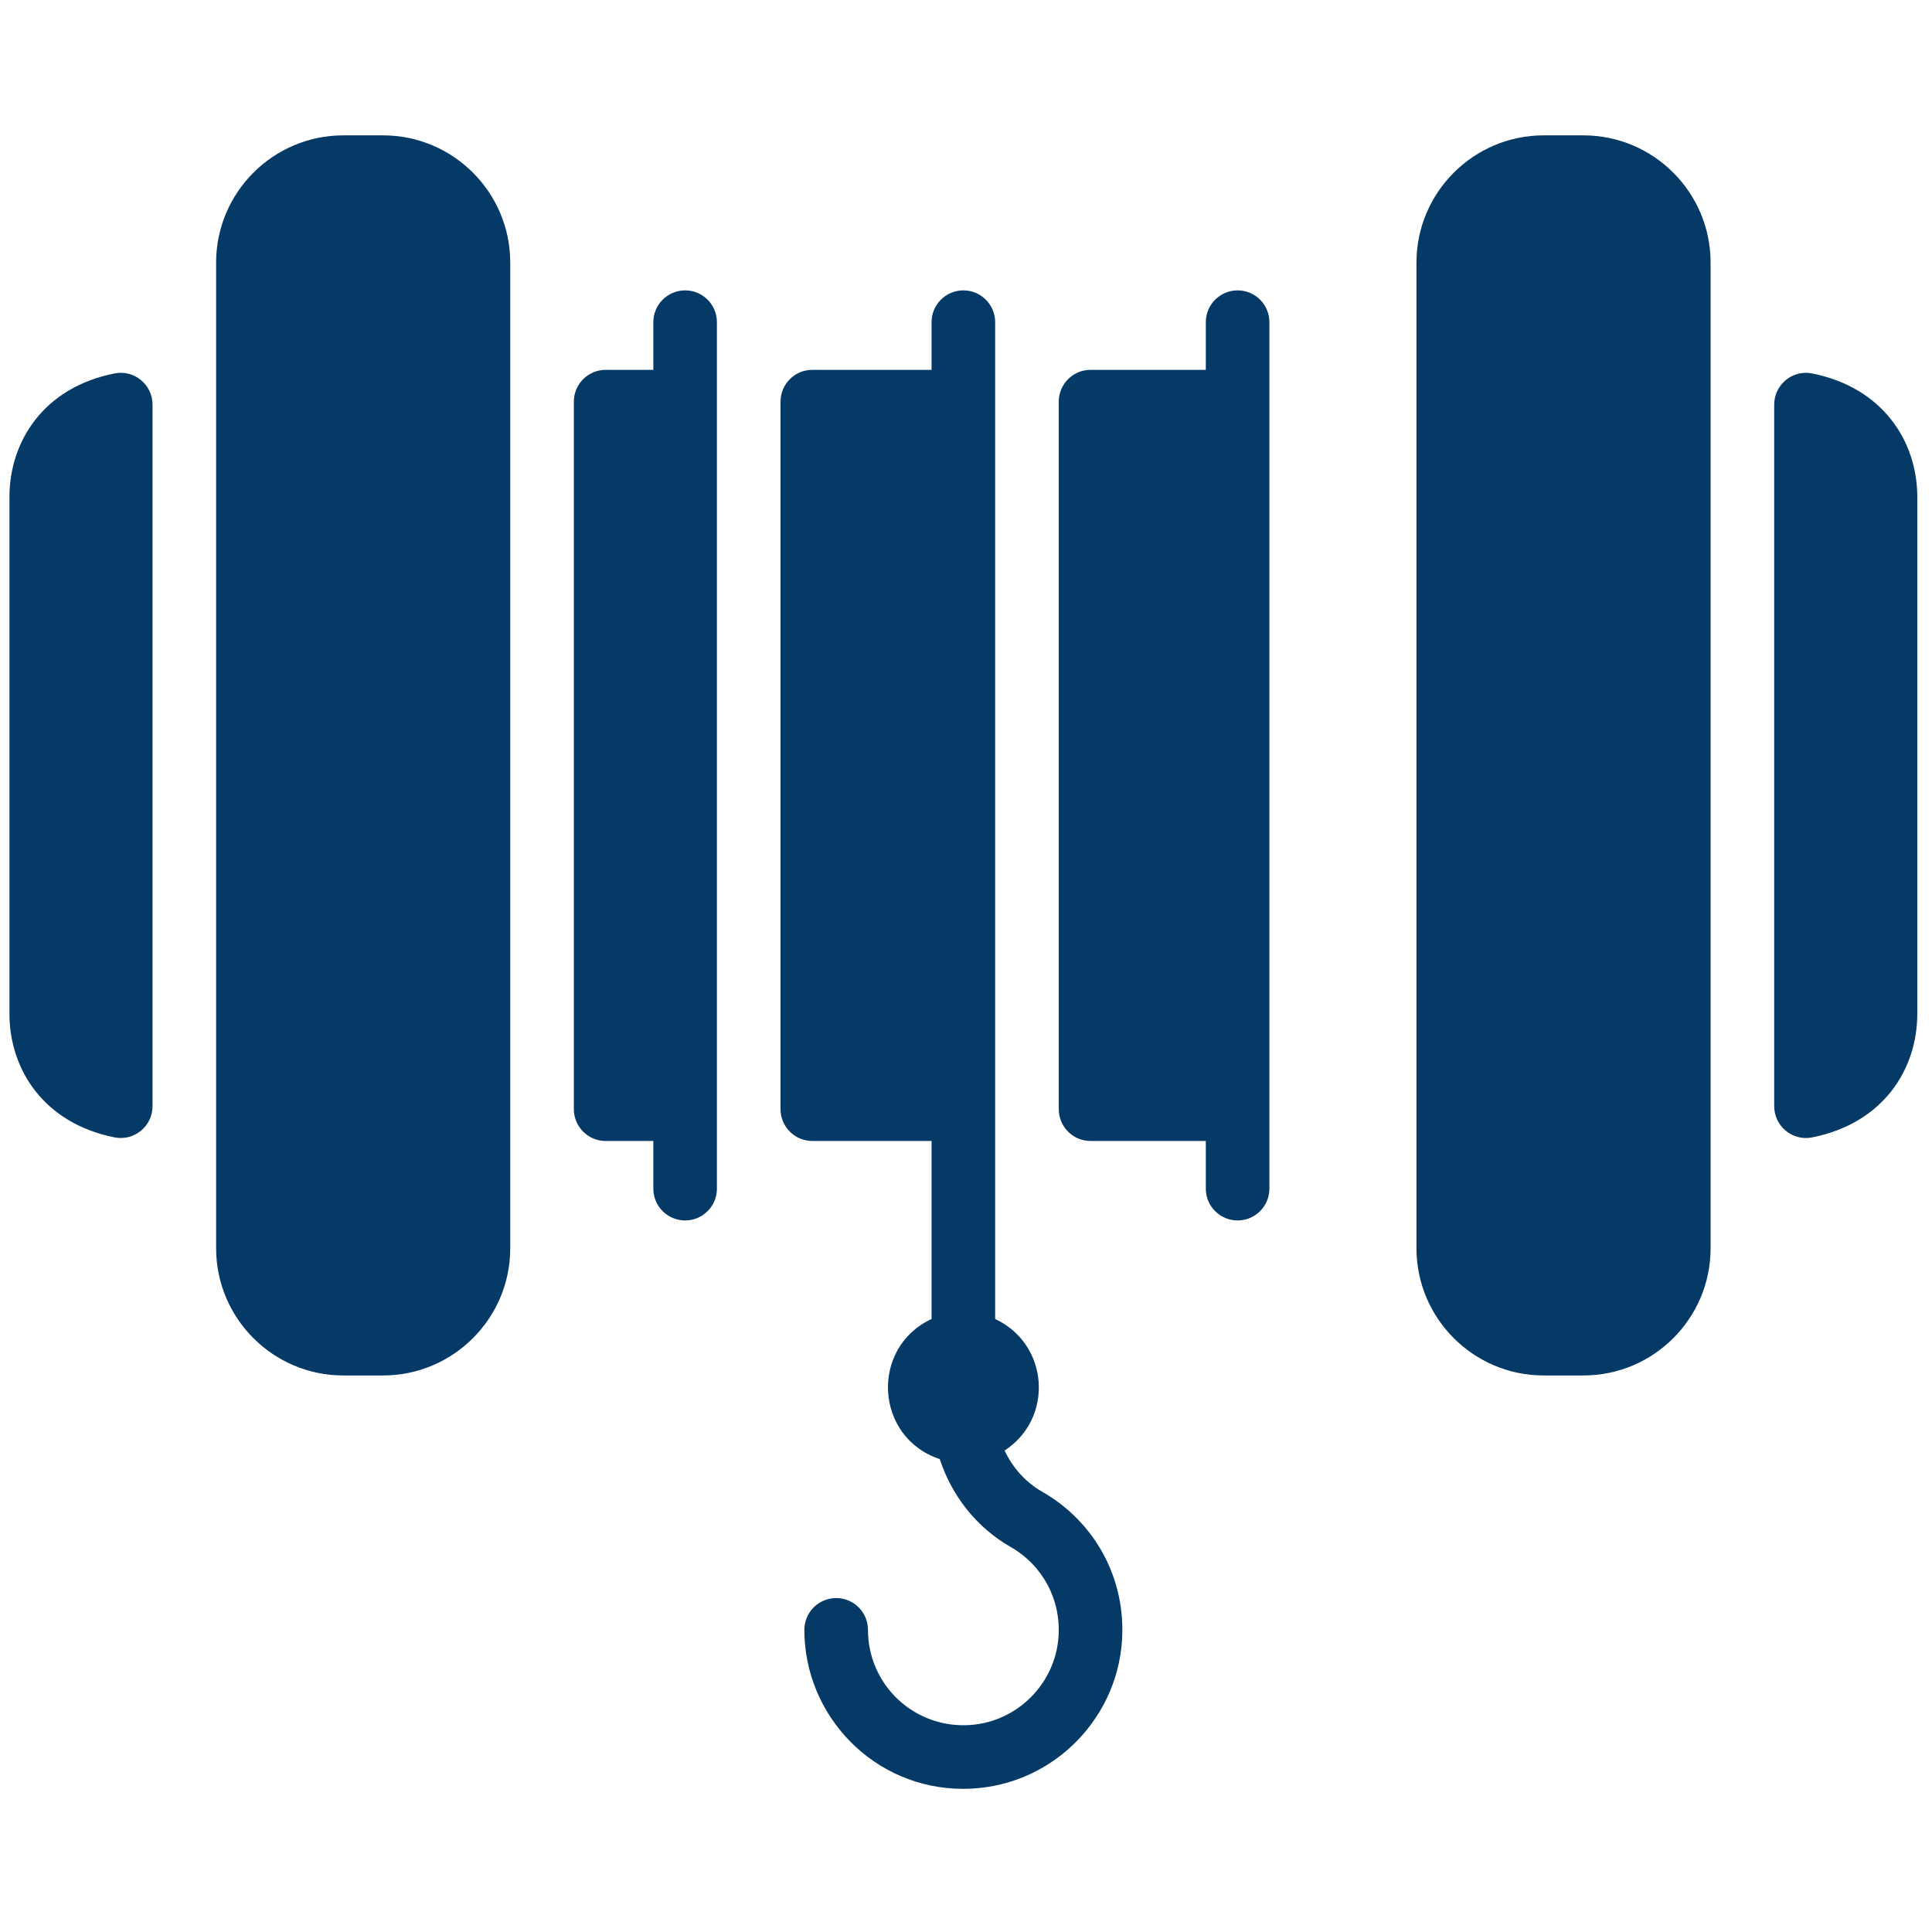 <svg width="80" height="80" viewBox="0 0 80 80" fill="none" xmlns="http://www.w3.org/2000/svg">
<g id="free-icon-winch-2993864" clip-path="url(#clip0_613_896)">
<path id="Vector" d="M52.563 13.34V49.22C52.563 49.947 51.974 50.536 51.247 50.536C50.52 50.536 49.93 49.947 49.93 49.22V47.245H45.157C44.43 47.245 43.841 46.655 43.841 45.928V16.632C43.841 15.905 44.43 15.315 45.157 15.315H49.93V13.34C49.93 12.613 50.52 12.024 51.247 12.024C51.974 12.024 52.563 12.613 52.563 13.34ZM4.748 15.462C1.798 16.045 0.391 18.285 0.391 20.582V41.978C0.391 44.282 1.813 46.514 4.748 47.097C5.56 47.259 6.316 46.631 6.316 45.804V16.755C6.316 15.928 5.56 15.301 4.748 15.462ZM75.033 15.463C74.222 15.301 73.466 15.929 73.466 16.756V45.805C73.466 46.632 74.222 47.259 75.033 47.098C77.983 46.515 79.391 44.275 79.391 41.978V20.582C79.391 18.278 77.968 16.046 75.033 15.463ZM28.37 12.024C27.643 12.024 27.053 12.613 27.053 13.34V15.315H25.078C24.351 15.315 23.762 15.905 23.762 16.632V45.928C23.762 46.655 24.351 47.245 25.078 47.245H27.053V49.22C27.053 49.947 27.643 50.536 28.37 50.536C29.097 50.536 29.686 49.947 29.686 49.22C29.686 48.029 29.686 14.754 29.686 13.34C29.686 12.613 29.097 12.024 28.37 12.024ZM43.153 61.769C42.469 61.378 41.934 60.778 41.599 60.065C43.652 58.72 43.434 55.656 41.207 54.616C41.207 53.633 41.207 13.602 41.207 13.34C41.207 12.613 40.618 12.024 39.891 12.024C39.163 12.024 38.574 12.613 38.574 13.34V15.315H33.636C32.909 15.315 32.32 15.905 32.32 16.632V45.928C32.32 46.655 32.909 47.245 33.636 47.245H38.574V54.616C36.01 55.813 36.225 59.529 38.913 60.417C39.413 61.946 40.445 63.255 41.846 64.055C43.176 64.815 43.936 66.239 43.831 67.771C43.696 69.722 42.124 71.294 40.173 71.429C37.86 71.587 35.941 69.769 35.941 67.489C35.941 66.761 35.351 66.172 34.624 66.172C33.897 66.172 33.307 66.761 33.307 67.489C33.307 71.058 36.194 74.072 39.883 74.072C43.407 74.072 46.225 71.319 46.458 67.952C46.634 65.403 45.367 63.034 43.153 61.769ZM65.566 5.605H63.92C61.017 5.605 58.653 7.968 58.653 10.872V51.688C58.653 54.592 61.017 56.955 63.92 56.955H65.566C68.469 56.955 70.832 54.592 70.832 51.688V10.872C70.832 7.968 68.469 5.605 65.566 5.605ZM15.861 5.605H14.216C11.312 5.605 8.949 7.968 8.949 10.872V51.688C8.949 54.592 11.312 56.955 14.216 56.955H15.861C18.765 56.955 21.128 54.592 21.128 51.688V10.872C21.128 7.968 18.765 5.605 15.861 5.605Z" fill="#053A67"/>
</g>
<defs>
<clipPath id="clip0_613_896">
<rect width="79" height="79" fill="white" transform="translate(0.391 0.338)"/>
</clipPath>
</defs>
</svg>
